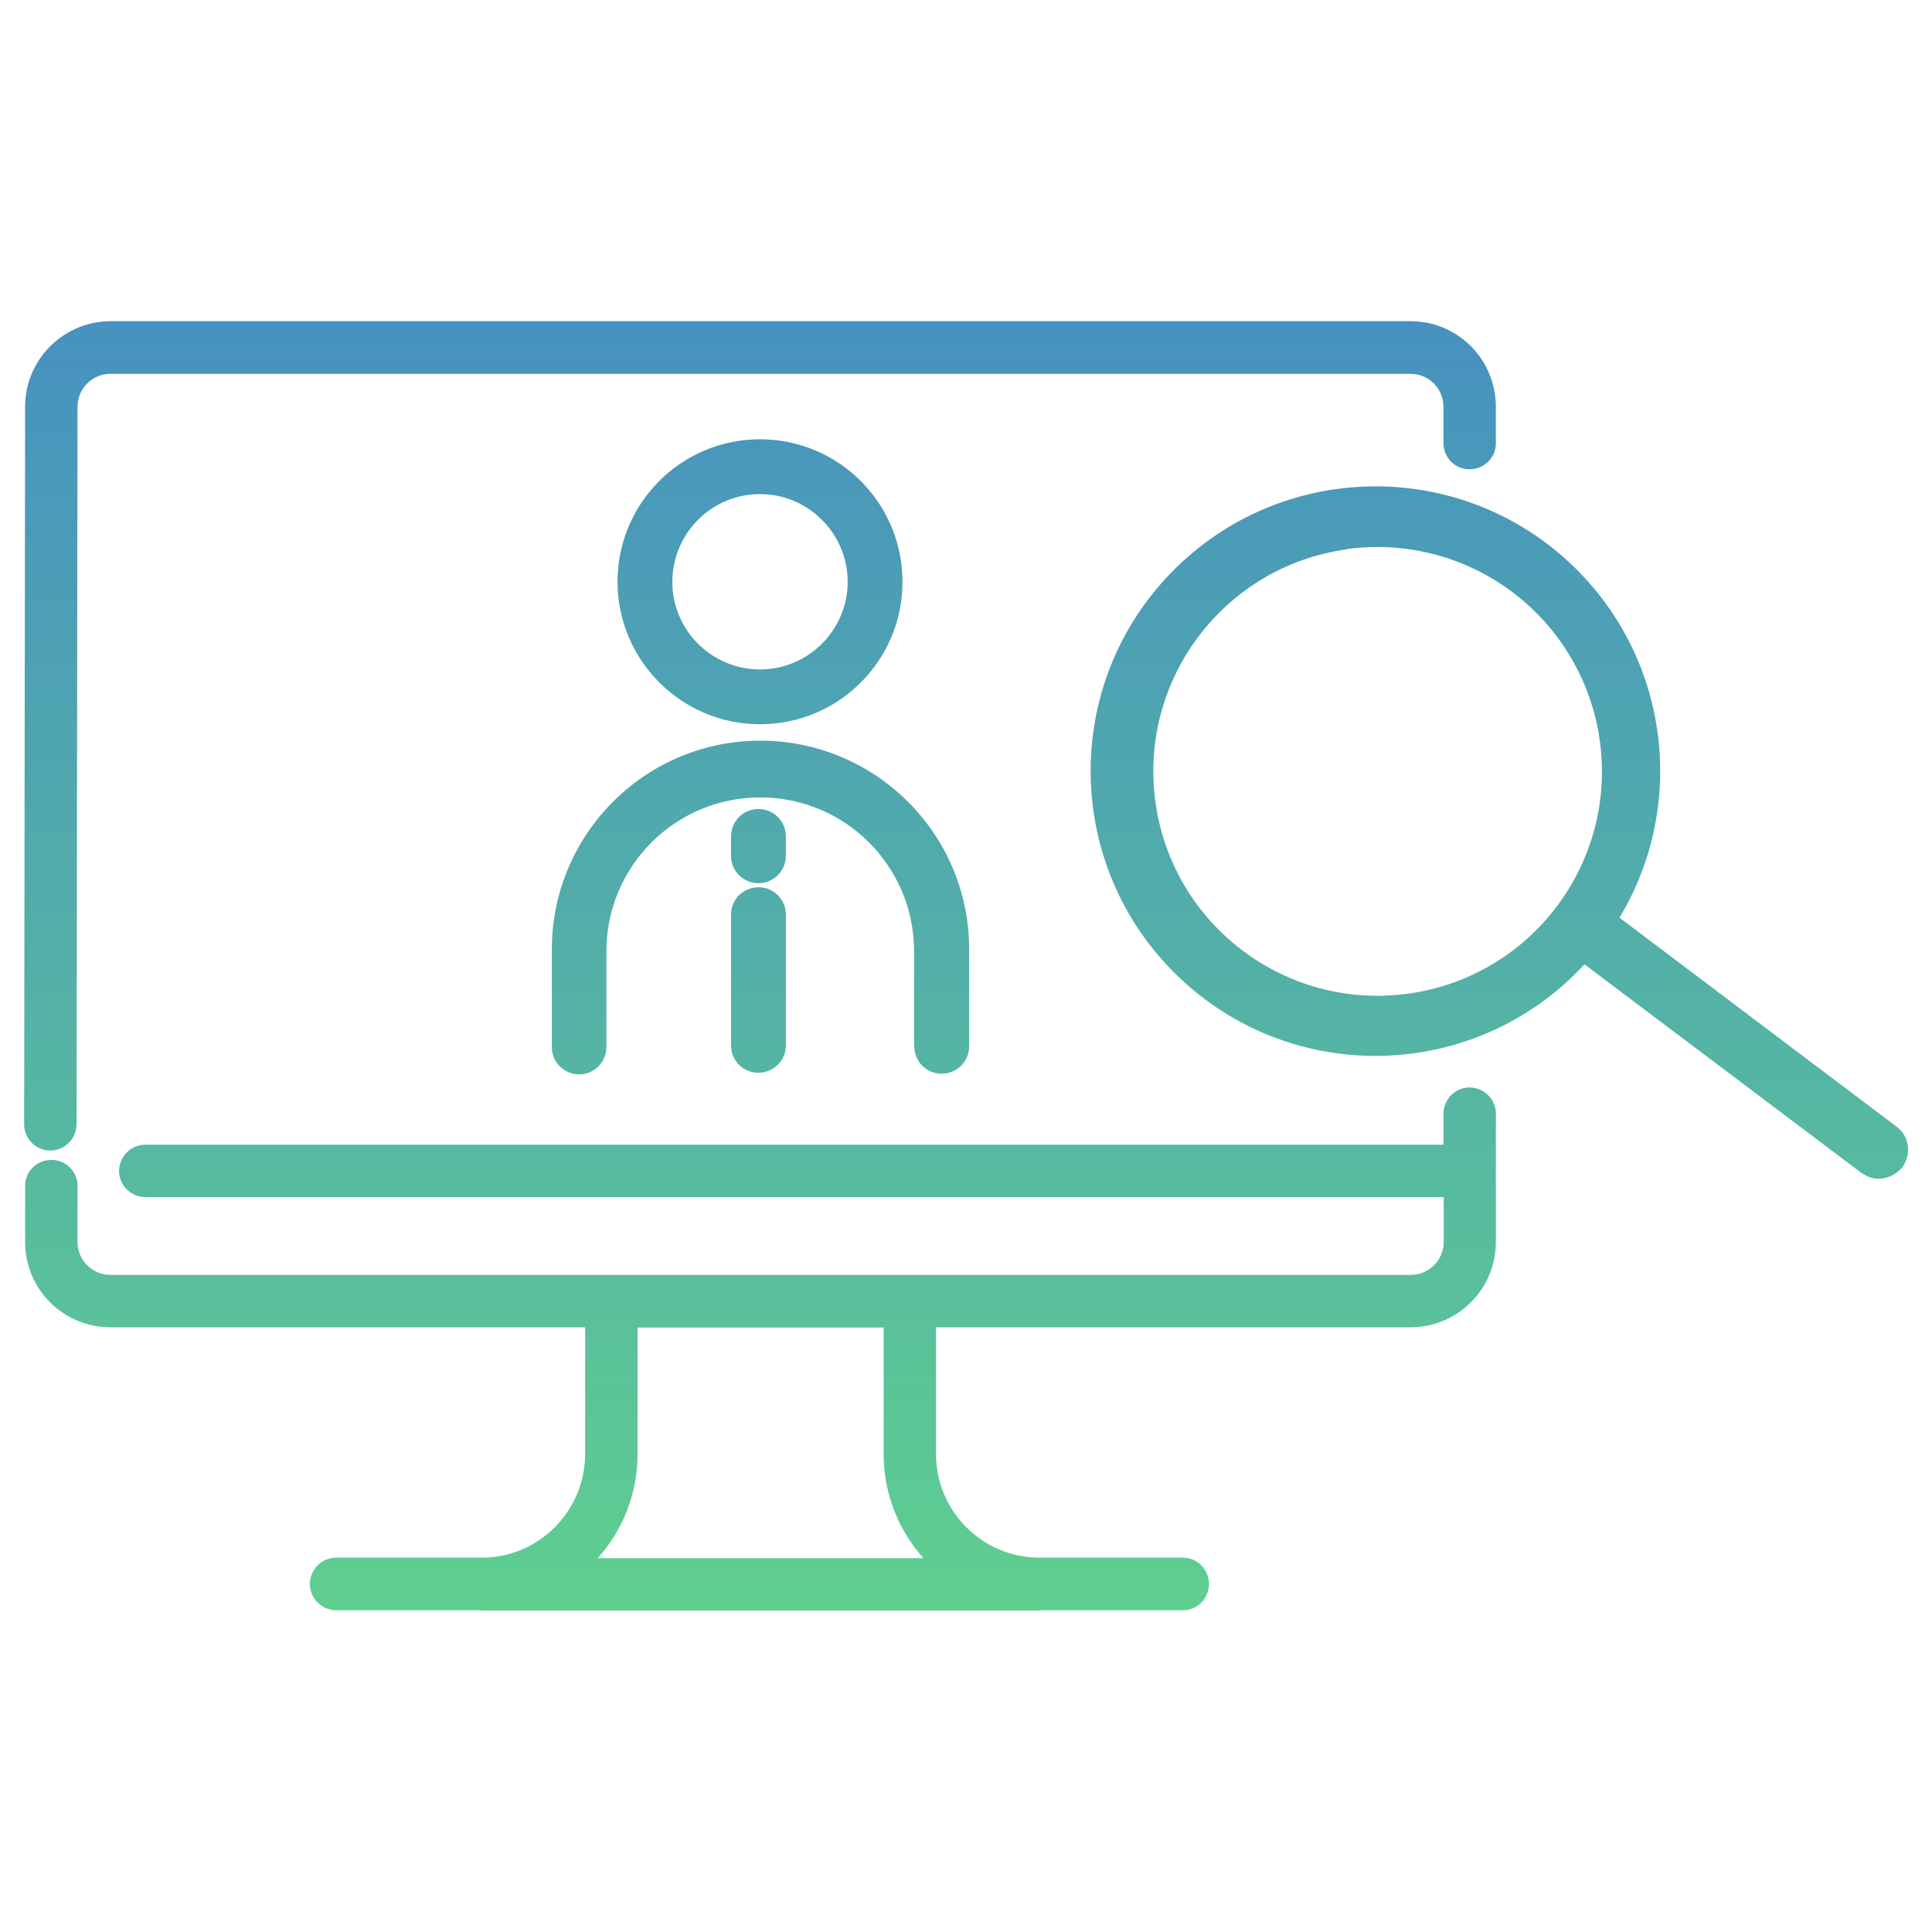 <svg id="a" xmlns="http://www.w3.org/2000/svg" xmlns:xlink="http://www.w3.org/1999/xlink" viewBox="0 0 80 80" width="80" height="80"><defs><linearGradient id="b" x1="0" y1="0" x2="0" y2="80" gradientUnits="userSpaceOnUse"><stop offset="0" stop-color="#4182cc"/><stop offset="1" stop-color="#65de83"/></linearGradient></defs><path fill="url(#b)" d="M19.95,66.69s-.07-.01-.1-.01h-5.91c-.6,0-1.1-.47-1.11-1.07-.01-.6,.47-1.1,1.07-1.11h6.04c2.37,0,4.28-1.92,4.29-4.29v-5.25H4.57c-1.95,0-3.53-1.58-3.53-3.53v-2.33c0-.6,.5-1.08,1.1-1.07,.59,0,1.07,.48,1.07,1.07v2.33c0,.75,.61,1.36,1.36,1.36H58.42c.75,0,1.36-.61,1.36-1.36v-1.86H6.03c-.6,0-1.09-.47-1.1-1.07,0-.6,.47-1.09,1.07-1.1H59.77v-1.27c0-.6,.47-1.09,1.07-1.1,.6,0,1.09,.47,1.1,1.07v5.33c0,1.95-1.58,3.53-3.53,3.53h-19.65v5.25c0,2.37,1.92,4.29,4.29,4.29h5.94c.6,0,1.08,.51,1.07,1.11-.01,.59-.48,1.06-1.07,1.07h-5.89s-.07,.01-.1,.01H19.95Zm6.45-6.47c0,1.59-.59,3.12-1.65,4.3h13.49c-1.06-1.18-1.65-2.71-1.65-4.3v-5.25h-10.19v5.25Zm50.68-11.65l-11.47-8.64c-4.42,4.79-11.88,5.08-16.66,.66-4.78-4.42-5.08-11.88-.66-16.66s11.88-5.08,16.66-.67c4.11,3.79,4.99,9.95,2.11,14.74l11.47,8.65c.26,.19,.42,.47,.47,.79,.04,.31-.04,.63-.22,.88-.2,.25-.48,.42-.8,.47-.06,.01-.12,.02-.18,.02-.26,0-.51-.09-.71-.24Zm-21.34-25.82c-5.08,.72-8.61,5.42-7.89,10.5s5.42,8.61,10.5,7.89,8.61-5.42,7.89-10.5c-.65-4.58-4.56-7.98-9.19-7.99-.44,0-.88,.03-1.31,.09ZM1,46.54l.04-29.7c0-1.95,1.58-3.53,3.53-3.54H58.41c1.95,0,3.53,1.58,3.53,3.54v1.52c0,.6-.5,1.08-1.1,1.07-.59,0-1.06-.48-1.07-1.07v-1.52c0-.75-.61-1.36-1.36-1.36H4.57c-.75,0-1.36,.61-1.36,1.36l-.04,29.7c0,.6-.47,1.09-1.07,1.1s-1.09-.47-1.1-1.07v-.02Zm36.85-3.2v-3.95c0-3.52-2.85-6.37-6.37-6.37s-6.37,2.85-6.37,6.37v3.95c.01,.62-.49,1.14-1.11,1.15-.63,0-1.14-.49-1.15-1.11v-3.99c-.04-4.77,3.79-8.68,8.56-8.72s8.68,3.79,8.72,8.56v4.12c-.01,.63-.53,1.12-1.16,1.11-.61-.01-1.1-.5-1.11-1.11Zm-7.58-.04v-5.45c.01-.63,.53-1.12,1.16-1.11,.61,.01,1.1,.5,1.11,1.11v5.46c-.01,.63-.53,1.12-1.16,1.11-.61-.01-1.1-.5-1.11-1.11h0Zm0-7.89v-.75c-.01-.63,.48-1.15,1.11-1.16s1.15,.48,1.16,1.11v.8c.01,.63-.48,1.15-1.11,1.16s-1.15-.48-1.16-1.11v-.05Zm-4.7-11.32c0-3.26,2.64-5.9,5.9-5.9,3.26,0,5.9,2.64,5.9,5.9,0,3.26-2.64,5.9-5.9,5.9-3.25,0-5.89-2.64-5.9-5.89h0Zm2.27,0c0,2.01,1.63,3.63,3.63,3.63s3.63-1.63,3.63-3.63-1.63-3.63-3.63-3.63h0c-2.01,0-3.63,1.63-3.63,3.64h0s0,0,0,0Z"/></svg>
